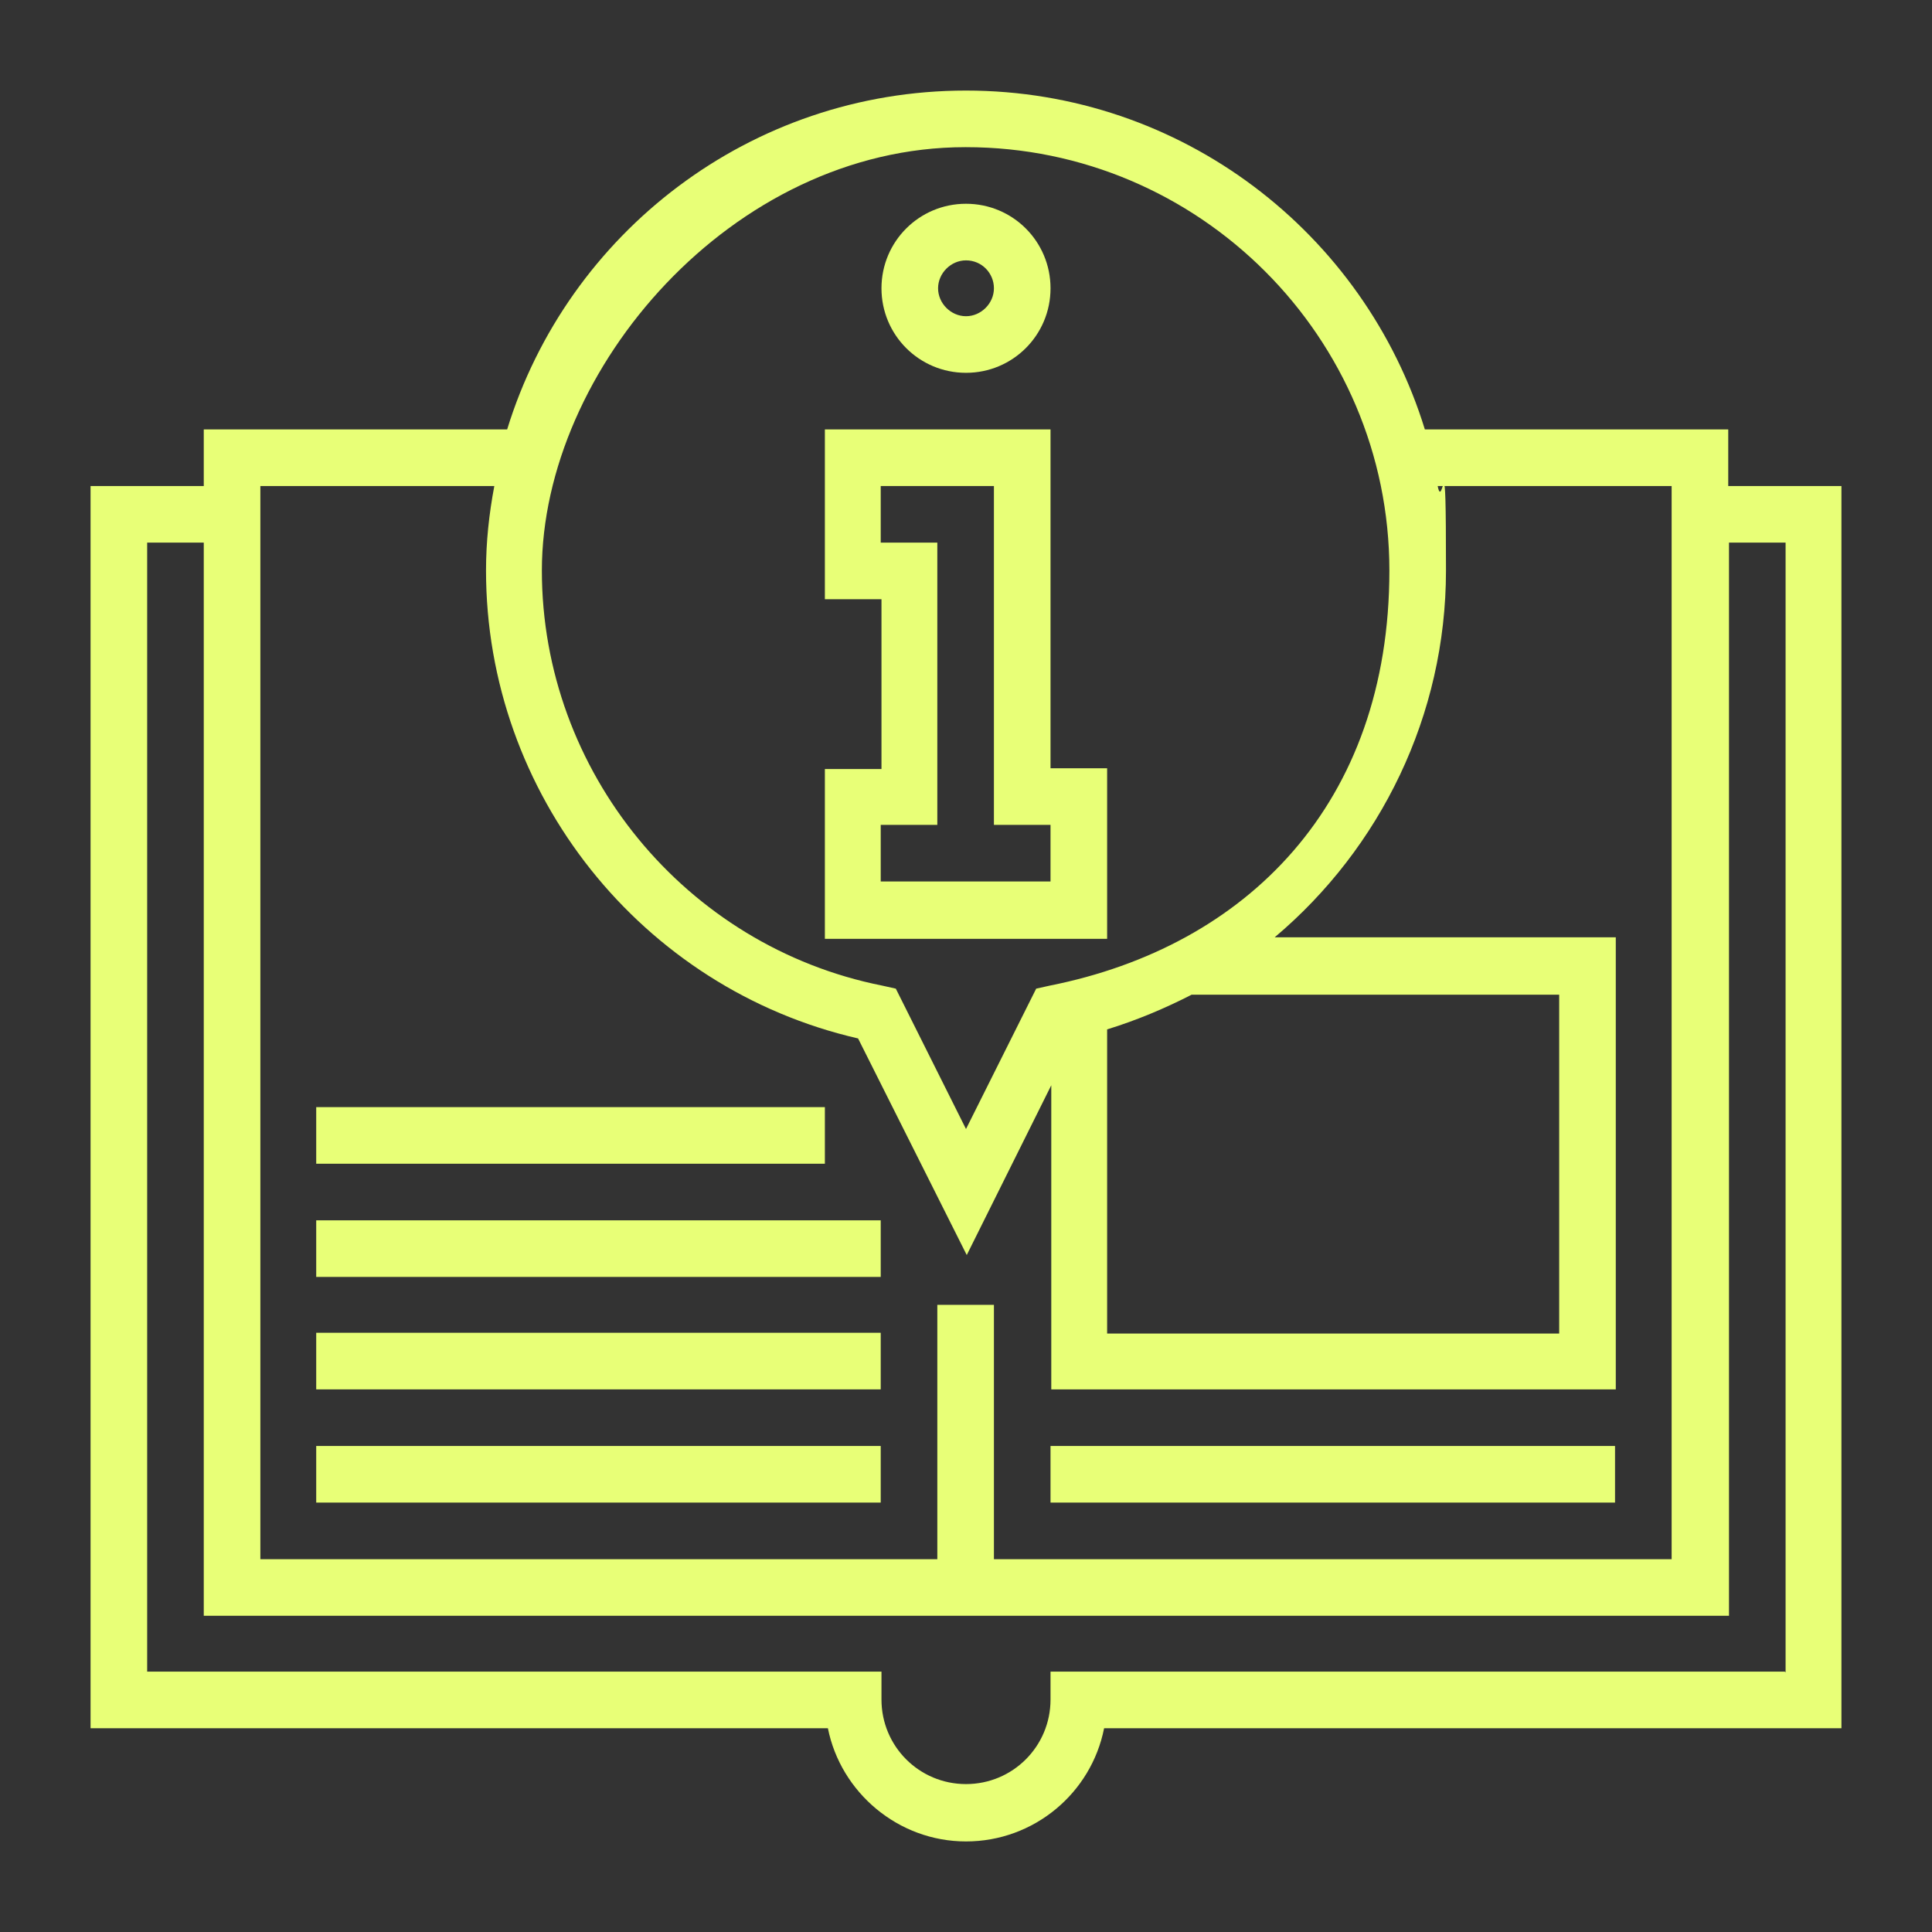<?xml version="1.0" encoding="UTF-8"?>
<svg id="Capa_1" data-name="Capa 1" xmlns="http://www.w3.org/2000/svg" version="1.1" viewBox="0 0 256 256">
  <rect x="0" y="0" width="256" height="256" fill="#333333" stroke="none"/>
  <defs>
    <style>
      .cls-1 {
        fill: #e8ff77;
        stroke-width: 0px;
      }
    </style>
  </defs>
  <path class="cls-1" d="M128,49.4c6.2,0,11.2-5,11.2-11.2s-5-11.2-11.2-11.2-11.2,5-11.2,11.2,5,11.2,11.2,11.2ZM128,34.5c2.1,0,3.7,1.7,3.7,3.7s-1.7,3.7-3.7,3.7-3.7-1.7-3.7-3.7,1.7-3.7,3.7-3.7Z"/>
  <path class="cls-1" d="M146.7,101.8h-7.5v-44.9h-29.9v22.5h7.5v22.5h-7.5v22.5h37.4v-22.5ZM139.2,116.8h-22.5v-7.5h7.5v-37.4h-7.5v-7.5h15v44.9h7.5v7.5Z"/>
  <path class="cls-1" d="M229,64.4v-7.5h-40.2c-8-26-32.2-44.9-60.8-44.9s-52.8,18.9-60.8,44.9H27v7.5h-15v164.6h97.7c1.7,8.5,9.3,15,18.3,15s16.6-6.4,18.3-15h97.7V64.4h-15ZM128,19.5c30.9,0,56.1,25.2,56.1,56.1s-18.9,49.8-45,55l-1.8.4-9.3,18.6-9.3-18.6-1.8-.4c-26.1-5.2-45.1-28.4-45.1-55s25.2-56.1,56.1-56.1ZM146.7,136.4c3.9-1.2,7.7-2.8,11.2-4.6h48.7v44.9h-59.9v-40.3ZM34.5,64.4h31c-.7,3.7-1.1,7.4-1.1,11.2,0,29.6,20.6,55.4,49.3,62l14.4,28.7,11.2-22.5v40.3h74.8v-59.9h-45.2c14-11.8,22.7-29.4,22.7-48.6s-.4-7.6-1.1-11.2h31v142.2h-89.8v-33.7h-7.5v33.7H34.5V64.4ZM236.5,221.5h-97.3v3.7c0,6.2-5,11.2-11.2,11.2s-11.2-5-11.2-11.2v-3.7H19.5V71.9h7.5v142.2h202.1V71.9h7.5v149.7Z"/>
  <rect class="cls-1" x="41.9" y="191.6" width="74.8" height="7.5"/>
  <rect class="cls-1" x="41.9" y="176.6" width="74.8" height="7.5"/>
  <rect class="cls-1" x="41.9" y="161.7" width="74.8" height="7.5"/>
  <rect class="cls-1" x="41.9" y="146.7" width="67.4" height="7.5"/>
  <rect class="cls-1" x="139.2" y="191.6" width="74.8" height="7.5"/>
</svg>